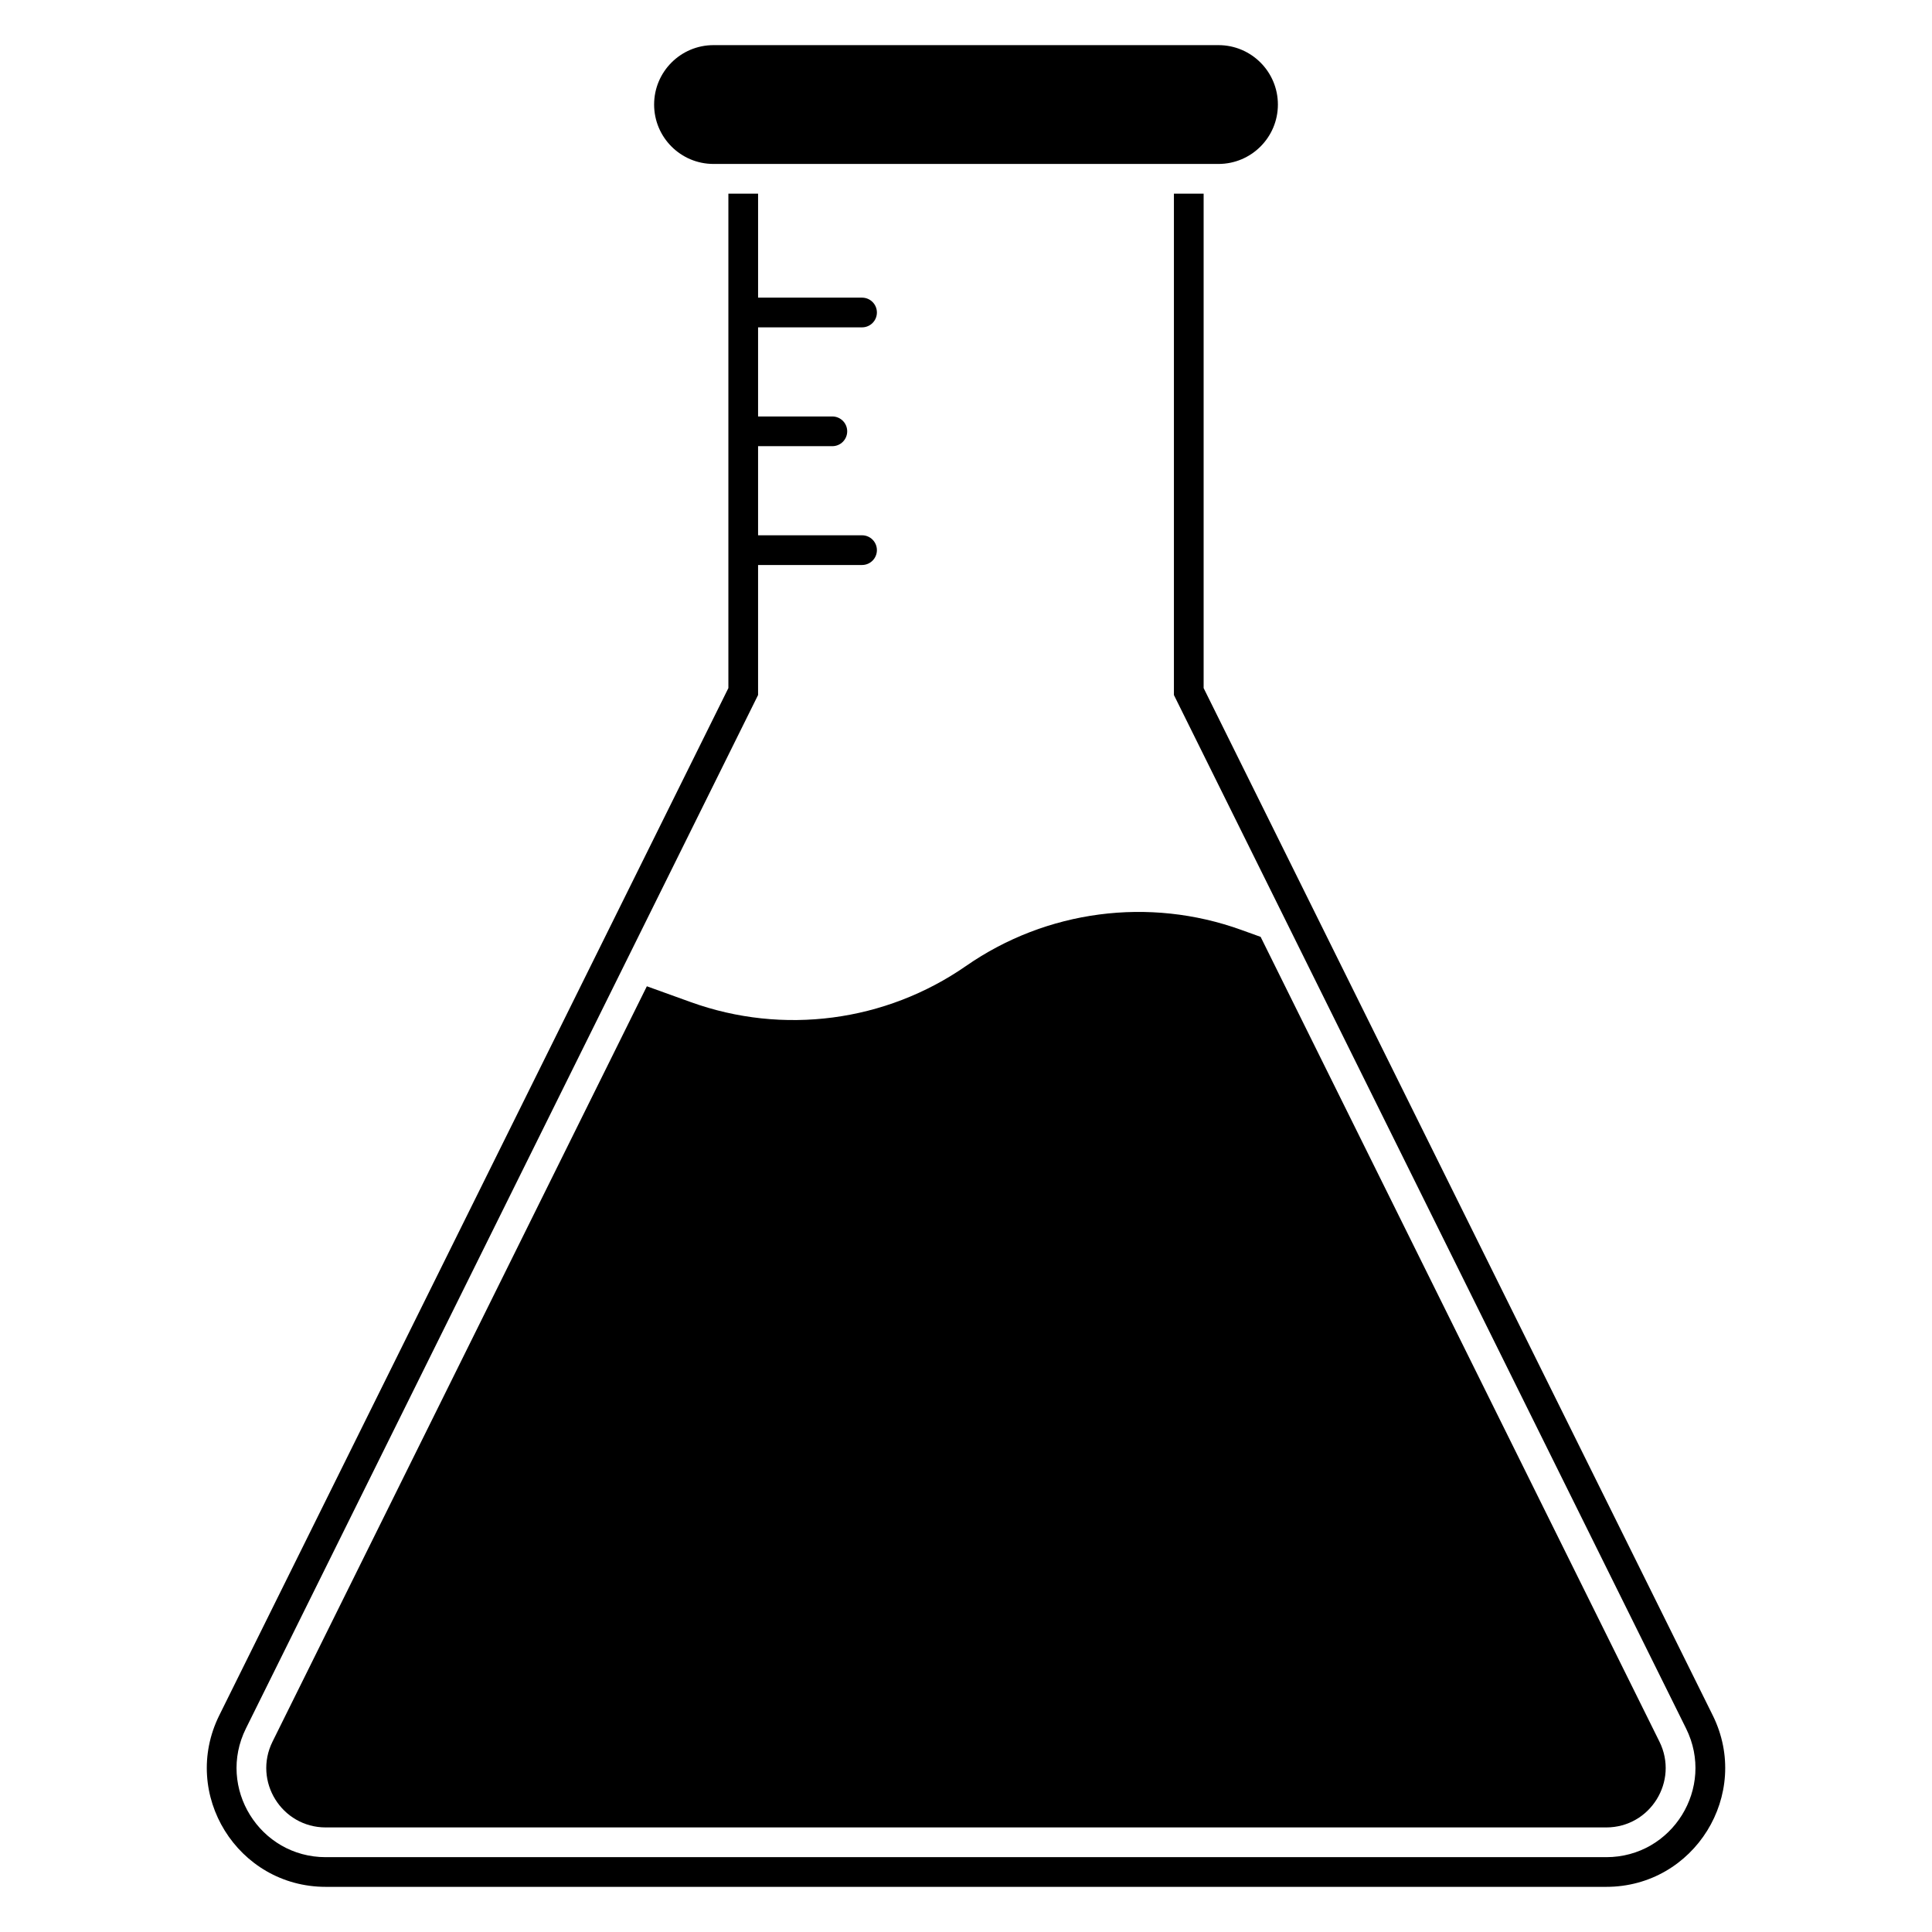 <?xml version="1.0" encoding="UTF-8"?>
<!-- Uploaded to: SVG Repo, www.svgrepo.com, Generator: SVG Repo Mixer Tools -->
<svg fill="#000000" width="800px" height="800px" version="1.1" viewBox="144 144 512 512" xmlns="http://www.w3.org/2000/svg">
 <g>
  <path d="m333.09 155.96c-8.695 0-15.742 7.051-15.742 15.746 0 8.695 7.047 15.742 15.742 15.742h133.82c8.695 0 15.746-7.047 15.746-15.742 0-8.695-7.051-15.746-15.746-15.746z"/>
  <path d="m372.45 222.88c2.176 0 3.938 1.762 3.938 3.934 0 2.176-1.762 3.938-3.938 3.938h-27.551v23.617h19.68c2.176 0 3.938 1.762 3.938 3.934 0 2.176-1.762 3.938-3.938 3.938h-19.68v23.617h27.551c2.176 0 3.938 1.762 3.938 3.934 0 2.176-1.762 3.938-3.938 3.938h-27.551v34.457l-135.73 273.88c-7.777 15.695 3.641 34.102 21.16 34.102h339.34c17.52 0 28.938-18.406 21.16-34.102l-135.73-273.88v-132.86h7.875v131.02l134.91 272.22c10.371 20.926-4.856 45.469-28.215 45.469h-339.34c-23.359 0-38.586-24.543-28.211-45.469l134.91-272.22v-131.02h7.871v27.555z"/>
  <path d="m478.08 392.28-5.148-1.855c-24.426-8.809-51.609-5.242-72.934 9.574-21.328 14.812-48.508 18.383-72.938 9.57l-11.637-4.195-99.203 200.18c-5.188 10.465 2.426 22.734 14.105 22.734h339.34c11.68 0 19.289-12.27 14.105-22.734z"/>
 </g>
</svg>